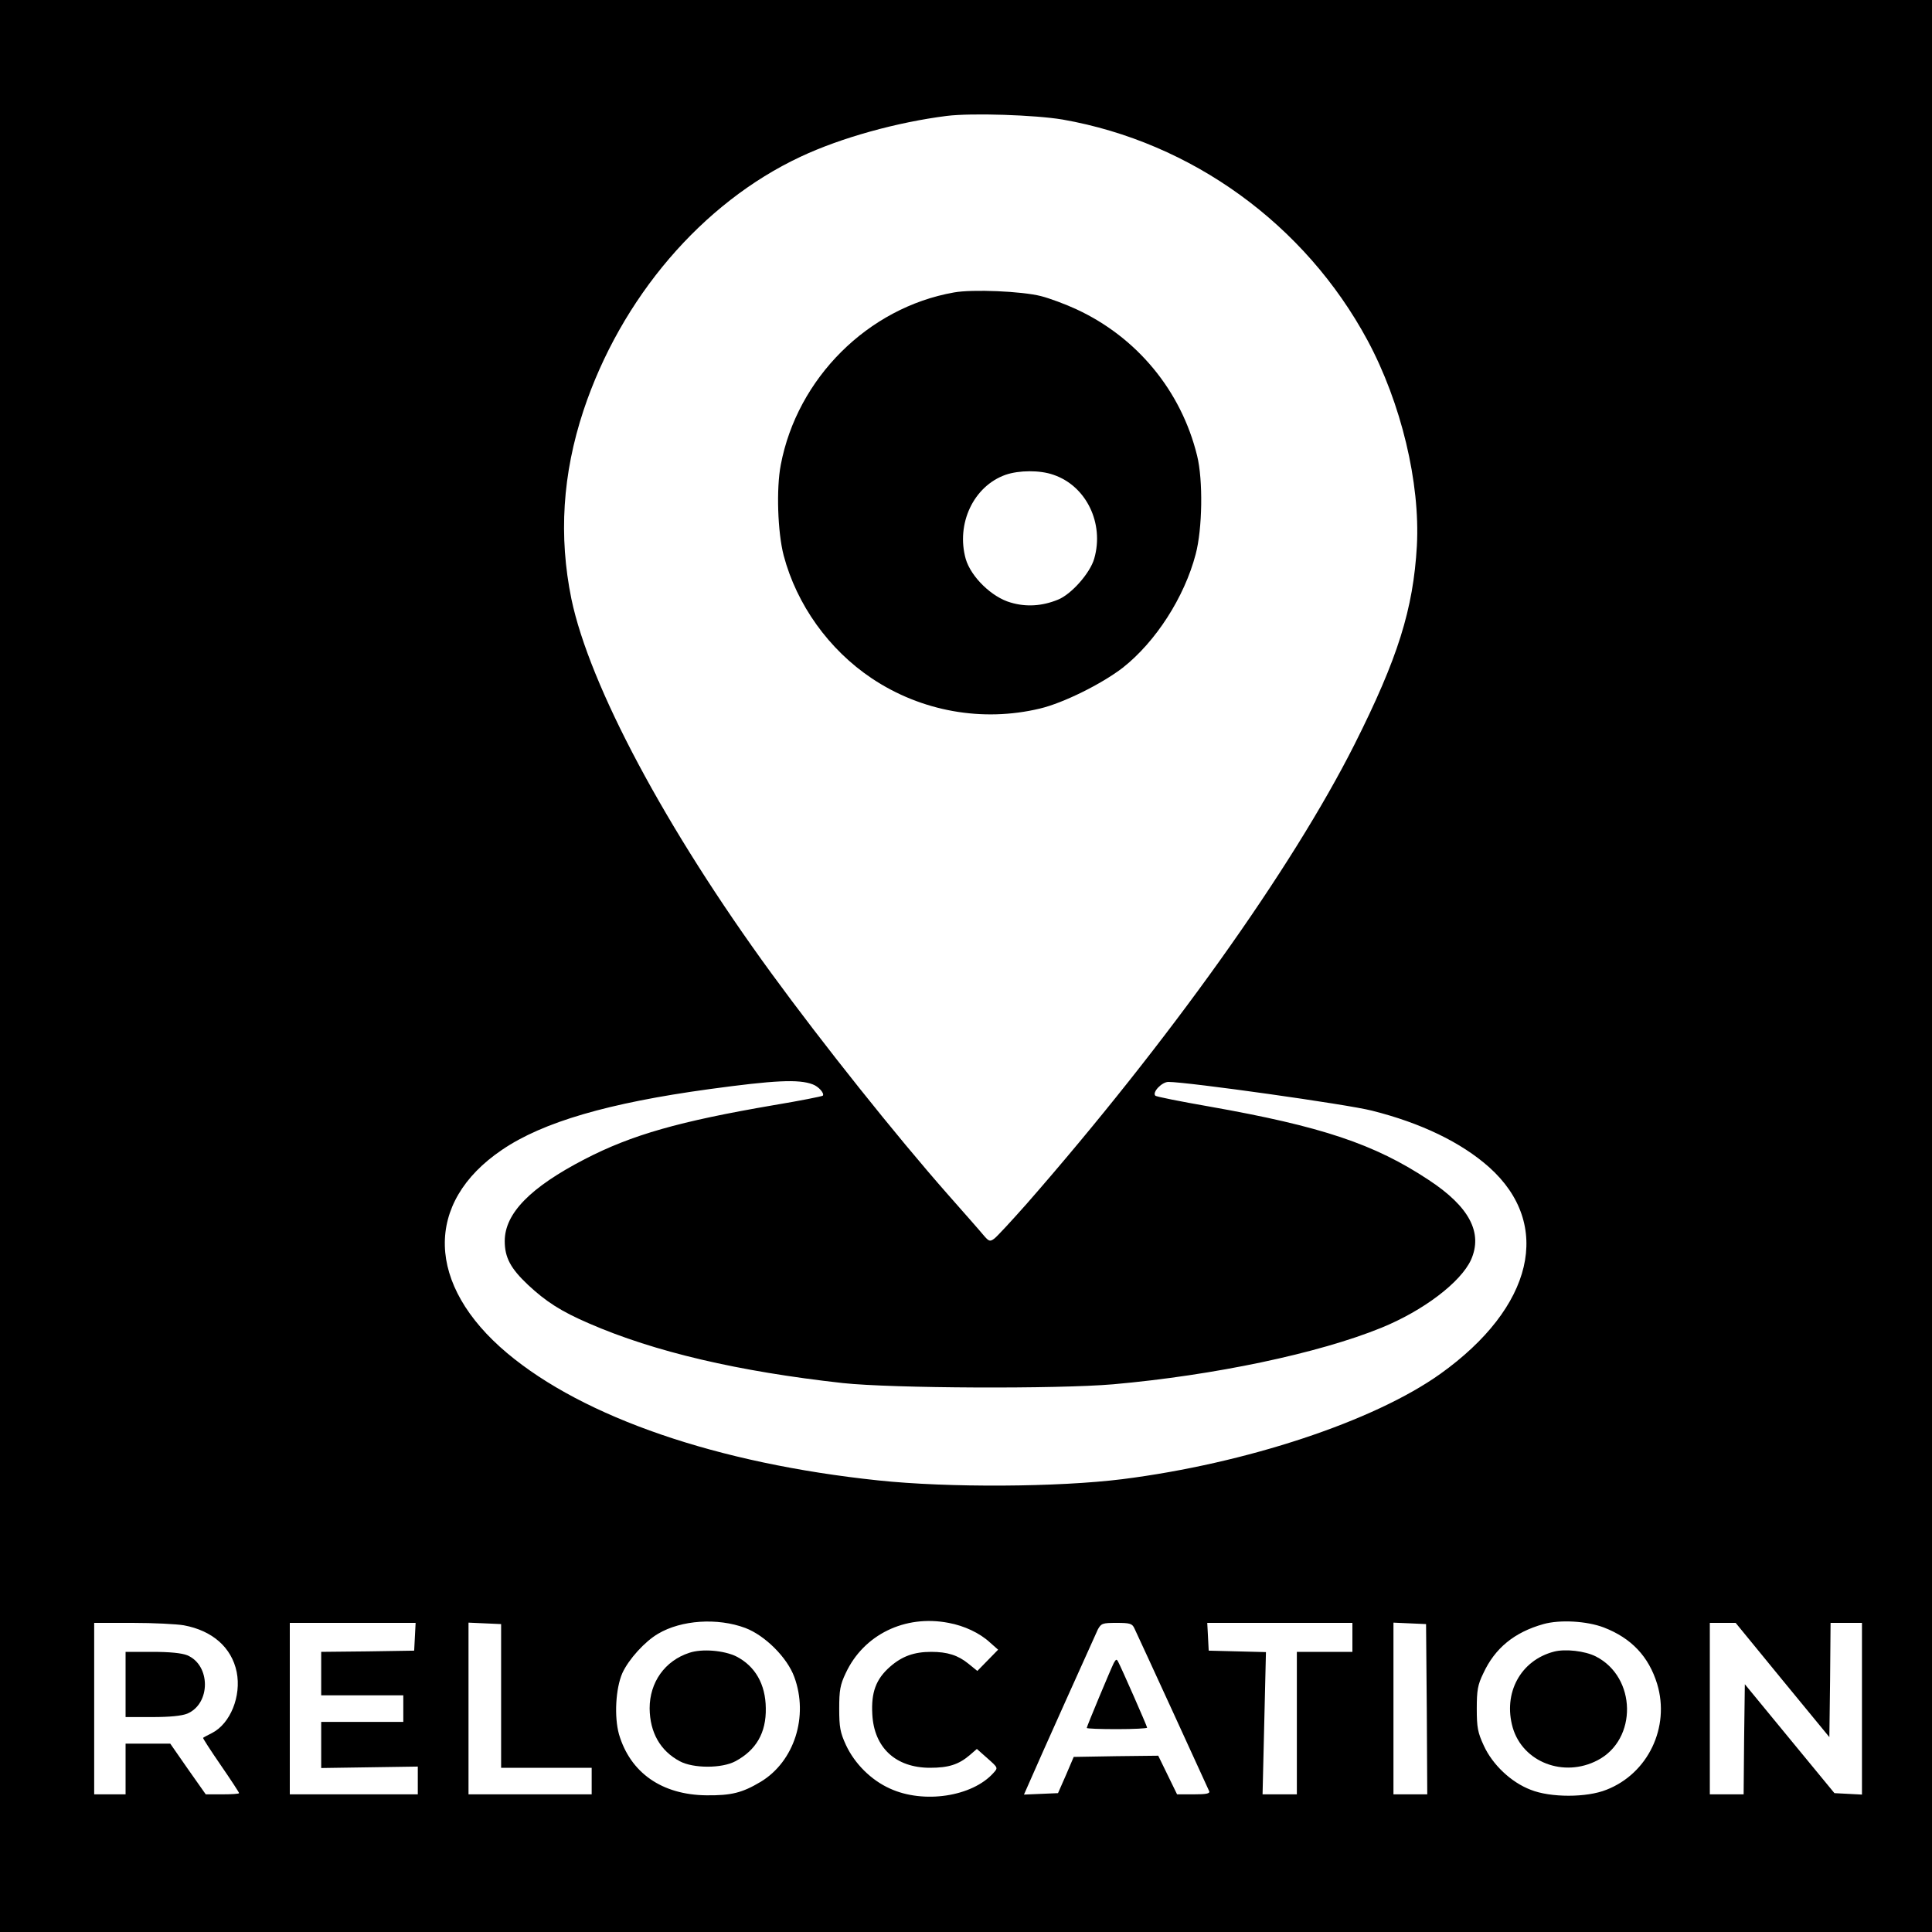 <?xml version="1.0" standalone="no"?>
<!DOCTYPE svg PUBLIC "-//W3C//DTD SVG 20010904//EN"
 "http://www.w3.org/TR/2001/REC-SVG-20010904/DTD/svg10.dtd">
<svg version="1.0" xmlns="http://www.w3.org/2000/svg"
 width="800pt" height="800pt" viewBox="0 0 800 800"
 preserveAspectRatio="xMidYMid meet">
<g transform="translate(0,800) scale(0.1,-0.1)"
fill="#000000" stroke="none">
<path d="M0 4000 l0 -4000 4000 0 4000 0 0 4000 0 4000 -4000 0 -4000 0 0
-4000z m4400 3505 c535 -94 1004 -434 1263 -915 139 -259 218 -589 204 -850
-15 -263 -79 -466 -258 -822 -260 -516 -772 -1233 -1358 -1903 -63 -71 -123
-136 -134 -144 -18 -13 -22 -12 -45 15 -13 16 -80 92 -148 169 -214 243 -517
623 -730 915 -438 600 -753 1191 -828 1550 -53 260 -37 517 50 780 155 466
491 860 899 1051 168 79 400 143 605 169 105 13 367 4 480 -15z m-1035 -3995
c25 -9 50 -38 42 -47 -4 -3 -94 -21 -202 -39 -392 -67 -589 -123 -784 -224
-226 -117 -331 -225 -331 -339 0 -68 24 -113 96 -181 75 -70 137 -110 253
-160 271 -118 619 -199 1051 -247 205 -22 889 -25 1120 -5 417 37 850 128
1110 234 174 71 328 188 371 281 50 112 -6 220 -175 331 -225 149 -444 222
-908 304 -120 21 -221 41 -224 45 -14 14 27 57 54 57 80 0 743 -93 843 -119
203 -51 369 -131 485 -234 265 -237 184 -580 -202 -856 -275 -196 -803 -371
-1317 -436 -265 -33 -719 -36 -1011 -5 -664 70 -1218 260 -1536 527 -336 282
-345 623 -21 842 169 115 441 194 857 251 271 37 371 42 429 20z m-279 -2251
c82 -31 174 -123 203 -203 60 -163 0 -350 -139 -434 -77 -46 -122 -57 -225
-56 -184 2 -315 93 -362 253 -20 72 -14 189 14 253 26 57 93 131 148 163 96
57 246 67 361 24z m842 21 c65 -12 129 -42 171 -81 l34 -30 -43 -44 -43 -44
-37 30 c-43 35 -87 49 -154 49 -71 0 -121 -18 -171 -62 -58 -51 -78 -106 -73
-196 7 -139 97 -222 239 -222 76 0 118 13 164 52 l30 26 44 -39 c44 -39 44
-39 25 -60 -88 -99 -290 -129 -429 -65 -78 35 -146 103 -182 180 -24 52 -28
74 -28 151 0 76 4 99 27 147 74 159 245 243 426 208z m2713 -19 c114 -44 186
-120 221 -234 54 -179 -38 -371 -210 -438 -82 -33 -232 -33 -314 0 -81 31
-158 104 -194 183 -25 54 -29 75 -29 153 0 76 4 99 27 146 48 104 128 170 249
204 68 19 179 13 250 -14z m-5880 9 c119 -22 198 -92 219 -193 20 -100 -26
-214 -102 -253 -18 -9 -35 -18 -37 -20 -2 -1 31 -52 73 -113 42 -61 76 -113
76 -116 0 -3 -31 -5 -69 -5 l-69 0 -74 105 -73 105 -92 0 -93 0 0 -105 0 -105
-65 0 -65 0 0 355 0 355 159 0 c87 0 183 -5 212 -10z m957 -47 l-3 -58 -192
-3 -193 -2 0 -90 0 -90 170 0 170 0 0 -55 0 -55 -170 0 -170 0 0 -96 0 -95
200 3 200 3 0 -57 0 -58 -265 0 -265 0 0 355 0 355 260 0 261 0 -3 -57z m357
-246 l0 -297 188 0 187 0 0 -55 0 -55 -255 0 -255 0 0 355 0 356 68 -3 67 -3
0 -298z m2622 281 c22 -46 305 -663 310 -675 4 -10 -13 -13 -64 -13 l-69 0
-39 80 -39 80 -175 -2 -175 -3 -32 -75 -33 -75 -70 -3 -71 -3 19 43 c44 102
275 615 287 641 14 25 19 27 78 27 55 0 64 -3 73 -22z m903 -38 l0 -60 -115 0
-115 0 0 -295 0 -295 -71 0 -71 0 7 295 7 294 -118 3 -119 3 -3 58 -3 57 301
0 300 0 0 -60z m308 -297 l2 -353 -70 0 -70 0 0 355 0 356 68 -3 67 -3 3 -352z
m1473 120 l194 -236 3 236 2 237 65 0 65 0 0 -355 0 -356 -57 3 -57 3 -186
226 -185 225 -3 -228 -2 -228 -70 0 -70 0 0 355 0 355 53 0 54 0 194 -237z"/>
<path d="M3950 6789 c-356 -63 -649 -355 -717 -714 -19 -98 -13 -279 12 -375
54 -204 187 -390 365 -509 205 -137 458 -182 696 -125 97 23 256 102 343 169
136 107 255 291 302 470 28 105 31 307 6 408 -66 269 -249 490 -499 606 -45
21 -112 46 -148 55 -78 20 -283 29 -360 15z m412 -755 c136 -46 211 -201 169
-347 -17 -60 -95 -148 -150 -170 -66 -27 -132 -31 -196 -12 -78 22 -164 106
-186 180 -41 146 32 302 165 349 55 19 142 20 198 0z"/>
<path d="M2854 1156 c-101 -33 -164 -122 -164 -230 1 -100 44 -176 125 -219
56 -30 174 -30 230 0 86 46 128 118 126 220 -1 99 -44 174 -122 214 -51 25
-142 33 -195 15z"/>
<path d="M6435 1161 c-139 -36 -212 -172 -171 -315 42 -143 211 -208 351 -135
166 86 162 344 -7 430 -45 23 -127 32 -173 20z"/>
<path d="M520 1025 l0 -135 110 0 c74 0 122 5 145 14 98 41 98 201 0 242 -23
9 -71 14 -145 14 l-110 0 0 -135z"/>
<path d="M4612 1114 c-13 -26 -112 -263 -112 -269 0 -3 56 -5 125 -5 69 0 125
3 125 6 0 6 -107 249 -120 273 -6 12 -9 11 -18 -5z"/>
</g>
</svg>
